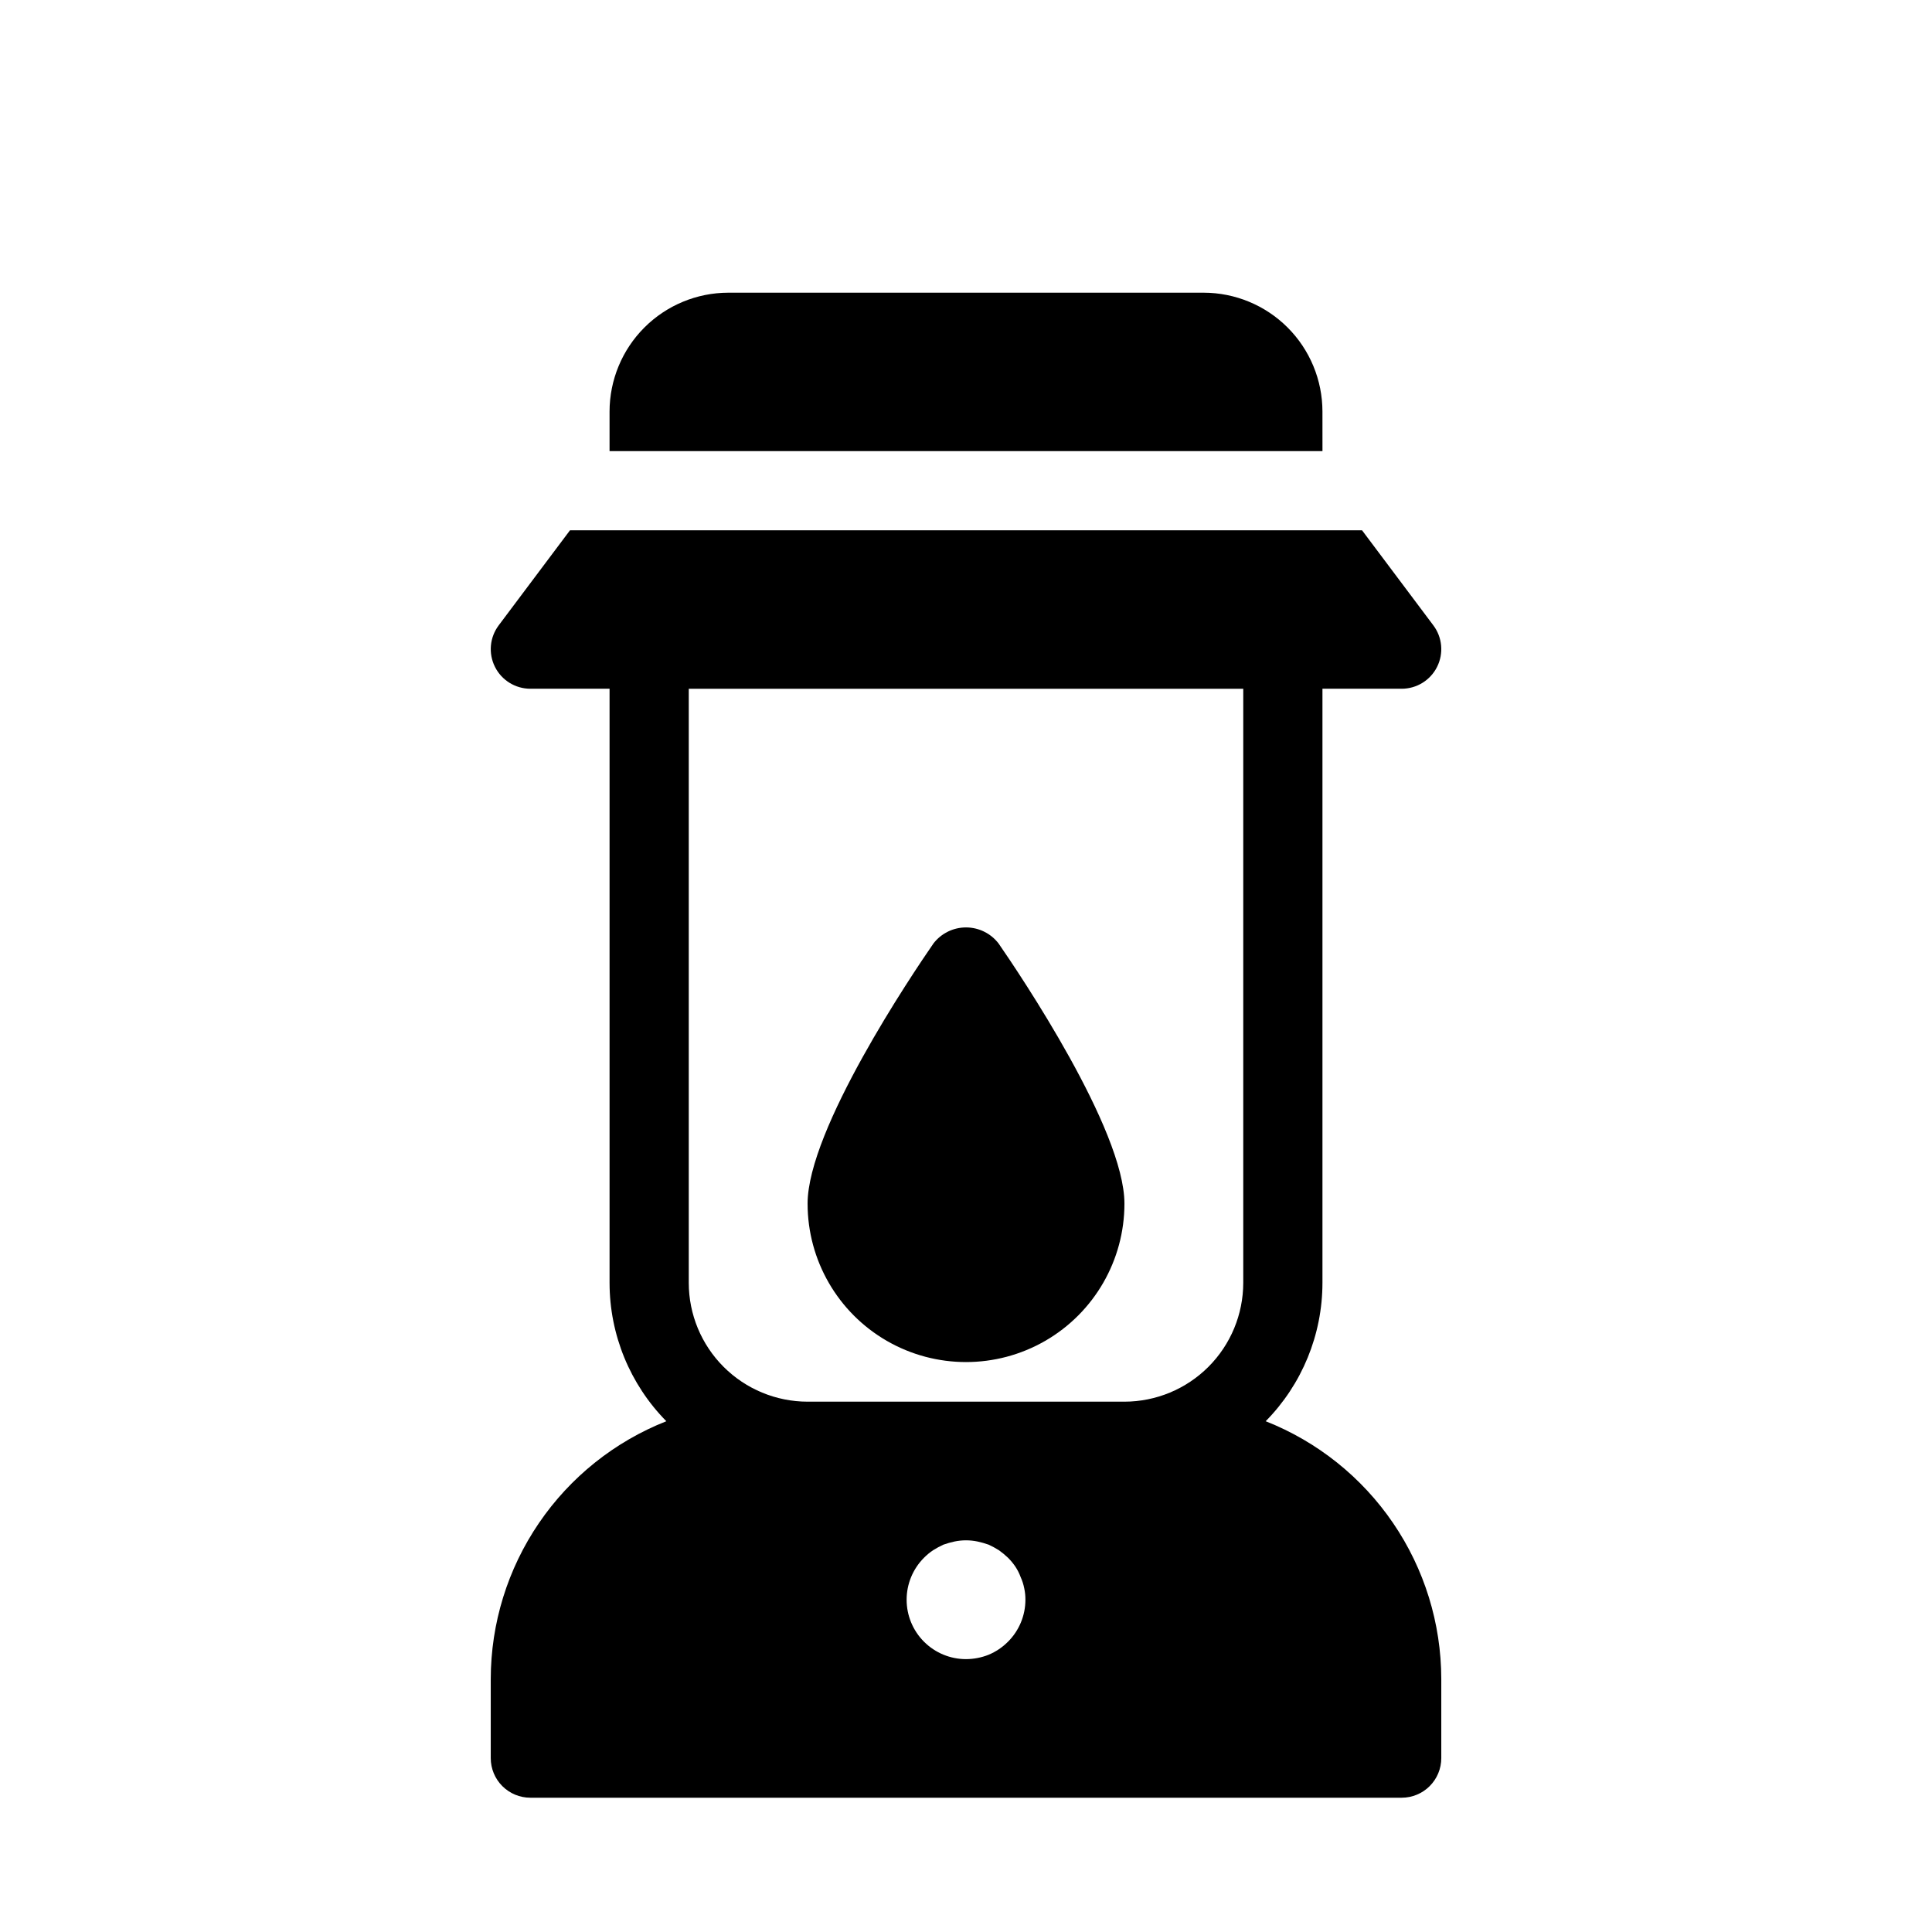 <?xml version="1.0" encoding="UTF-8"?>
<!-- Uploaded to: ICON Repo, www.svgrepo.com, Generator: ICON Repo Mixer Tools -->
<svg fill="#000000" width="800px" height="800px" version="1.1" viewBox="144 144 512 512" xmlns="http://www.w3.org/2000/svg">
 <path d="m479.42 520.64c9.637-9.773 15.039-22.949 15.043-36.676v-157.44h20.992c3.977 0 7.613-2.246 9.391-5.805 1.777-3.555 1.395-7.809-0.992-10.988l-18.895-25.191h-209.91l-18.895 25.191h0.004c-2.387 3.18-2.769 7.434-0.992 10.988 1.773 3.555 5.406 5.801 9.383 5.805h20.992v157.44c0.004 13.727 5.406 26.902 15.043 36.676-13.703 5.41-25.465 14.812-33.762 26.988-8.297 12.176-12.746 26.562-12.77 41.297v20.992c0 2.785 1.105 5.453 3.074 7.422s4.637 3.074 7.422 3.074h230.91c2.785 0 5.457-1.105 7.422-3.074 1.969-1.969 3.074-4.637 3.074-7.422v-20.992c-0.023-14.73-4.469-29.117-12.766-41.293-8.297-12.176-20.062-21.582-33.766-26.992zm-5.945-194.11v157.44c-0.012 8.352-3.332 16.355-9.234 22.258-5.902 5.902-13.906 9.223-22.254 9.23h-83.969c-8.348-0.008-16.352-3.328-22.258-9.23-5.902-5.902-9.223-13.906-9.23-22.258v-157.44zm-62.348 252.54c-1.469 1.484-3.215 2.66-5.144 3.461-1.902 0.758-3.934 1.148-5.981 1.156-4.176 0-8.18-1.66-11.129-4.613-2.953-2.949-4.609-6.953-4.609-11.129s1.66-8.176 4.609-11.129c0.734-0.746 1.543-1.414 2.414-1.992 0.879-0.555 1.789-1.047 2.731-1.477 0.961-0.34 1.941-0.617 2.938-0.832 2.008-0.418 4.082-0.418 6.09 0 0.996 0.215 1.977 0.492 2.938 0.832 0.941 0.43 1.855 0.922 2.731 1.477 0.852 0.605 1.656 1.273 2.414 1.992 0.742 0.738 1.41 1.547 1.992 2.414 0.559 0.855 1.016 1.773 1.367 2.731 0.426 0.938 0.742 1.926 0.941 2.938 0.219 1 0.324 2.019 0.316 3.043 0 4.176-1.66 8.18-4.617 11.129zm-53.109-116.09c0-19.668 27.777-60.887 33.348-68.941v-0.004c2.059-2.684 5.25-4.258 8.637-4.258 3.383 0 6.574 1.574 8.633 4.258 5.57 8.059 33.352 49.273 33.352 68.945 0 14.996-8.004 28.859-20.992 36.359-12.992 7.496-28.996 7.496-41.984 0-12.992-7.5-20.992-21.363-20.992-36.359zm136.45-199.43h-188.93v-10.496c0.008-8.348 3.328-16.352 9.23-22.258 5.906-5.902 13.91-9.223 22.258-9.23h125.95c8.348 0.008 16.352 3.328 22.254 9.23 5.902 5.906 9.223 13.91 9.23 22.258z"/>
</svg>